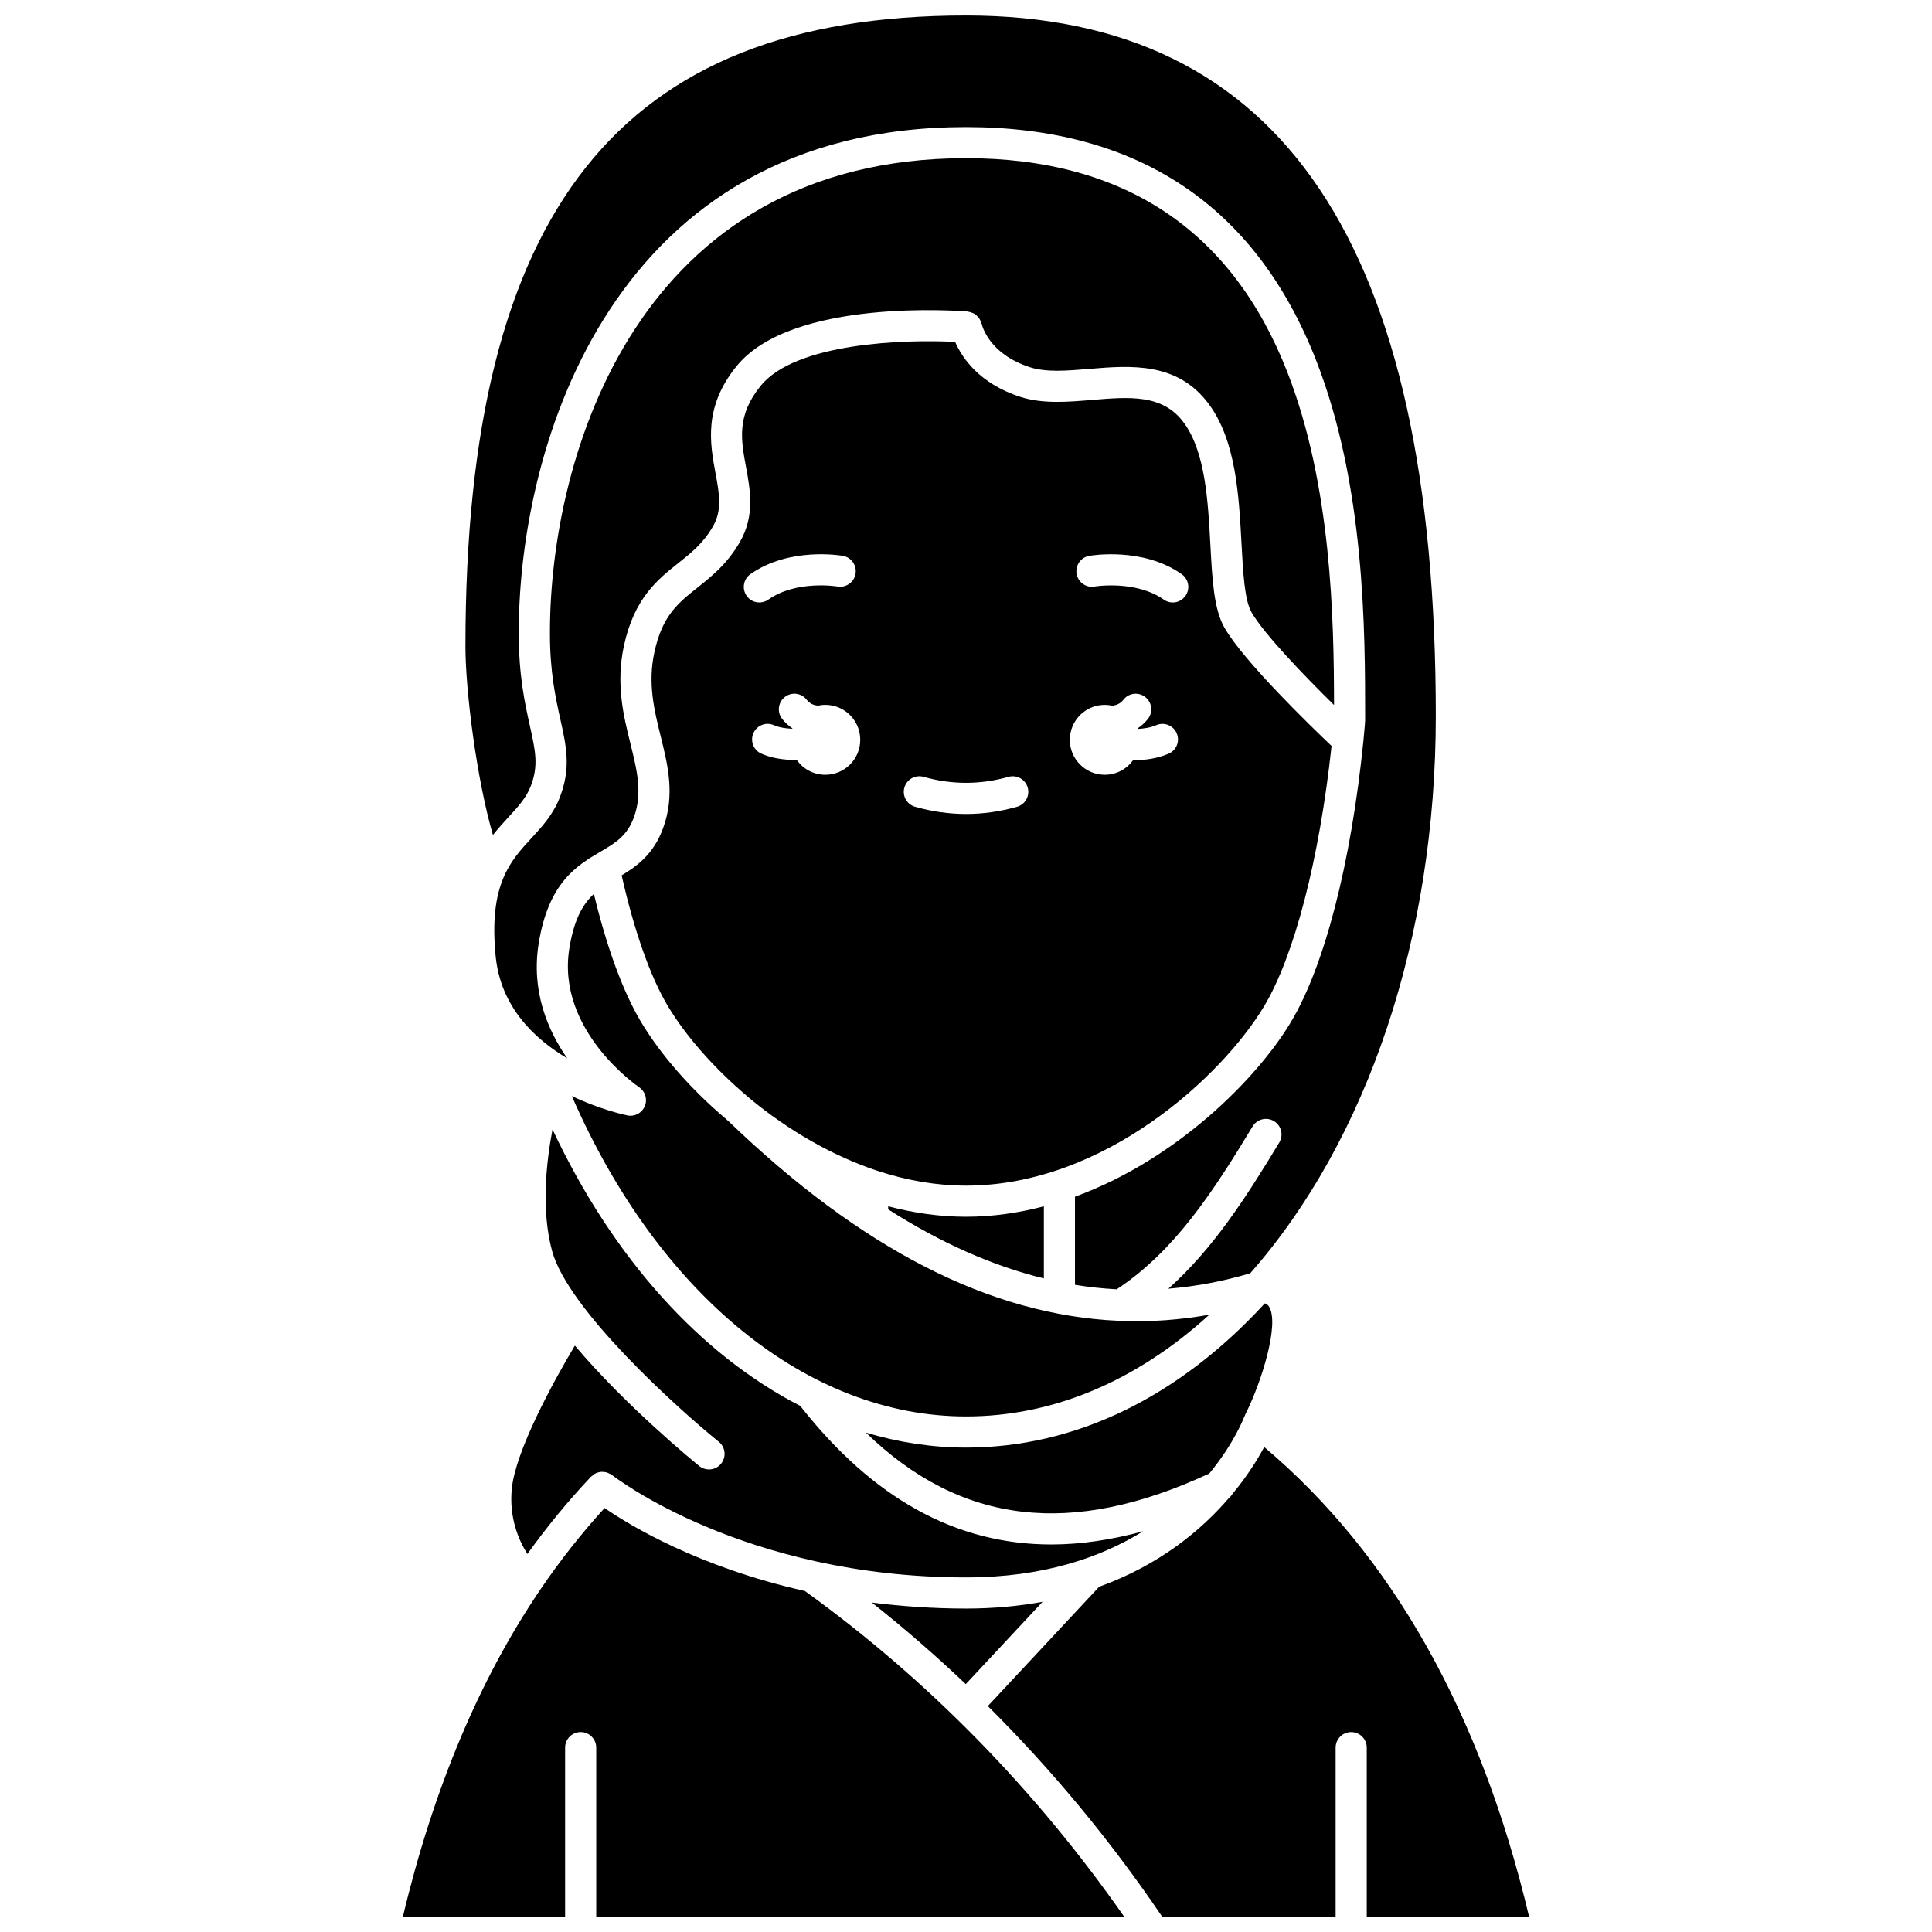 <?xml version="1.0" encoding="UTF-8"?>
<!-- Uploaded to: ICON Repo, www.svgrepo.com, Generator: ICON Repo Mixer Tools -->
<svg width="800px" height="800px" version="1.1" viewBox="144 144 512 512" xmlns="http://www.w3.org/2000/svg">
 <defs>
  <clipPath id="c">
   <path d="m405 527h145v124.9h-145z"/>
  </clipPath>
  <clipPath id="b">
   <path d="m250 543h192v108.9h-192z"/>
  </clipPath>
  <clipPath id="a">
   <path d="m267 148.09h258v337.91h-258z"/>
  </clipPath>
 </defs>
 <path d="m422.61 553.3c-25.289 0-47.281-12.207-66.539-36.719-26.391-13.559-49.578-39.051-65.652-73.277-1.699 8.93-3.023 21.535-0.102 32.242 4.25 15.582 33.324 41.77 44.172 50.543 1.773 1.43 2.047 4.031 0.609 5.801-0.816 1.008-2.004 1.531-3.211 1.531-0.91 0-1.828-0.301-2.59-0.922-1.129-0.91-19.371-15.785-32.953-31.906-6.055 10.141-15.68 27.965-16.699 37.812-0.805 7.793 1.828 13.777 4.113 17.414 5.191-7.207 10.742-13.992 16.598-20.195 0.02-0.023 0.02-0.059 0.043-0.082 0.039-0.051 0.094-0.066 0.137-0.113 0.031-0.031 0.062-0.07 0.094-0.102 0.055-0.059 0.129-0.078 0.188-0.129 0.348-0.328 0.711-0.609 1.129-0.797 0.043-0.02 0.086-0.023 0.133-0.043 0.453-0.188 0.922-0.297 1.41-0.312 0.043 0 0.078 0.008 0.121 0.008 0.484 0 0.953 0.066 1.414 0.234 0.078 0.027 0.145 0.082 0.223 0.117 0.324 0.141 0.664 0.262 0.953 0.492 0.344 0.27 34.707 27.133 93.816 27.133 20.594 0 35.824-5.348 46.938-12.238-8.441 2.305-16.559 3.508-24.344 3.508z"/>
 <path d="m311.09 439.68c-0.27 0-0.535-0.023-0.809-0.082-0.645-0.129-7.051-1.5-14.73-5.117 22.875 52.492 62.457 84.895 104.45 84.895 23.012 0 45.07-9.293 64.488-26.965-7.777 1.379-15.543 1.953-23.316 1.66-0.059 0.004-0.121 0.023-0.176 0.023-0.191 0-0.371-0.047-0.559-0.07-34.035-1.504-68.168-18.996-103.42-52.938-0.062-0.051-0.125-0.094-0.188-0.148-0.09-0.078-0.309-0.285-0.395-0.371-9.18-7.738-17.254-16.926-22.484-25.625-4.812-8.027-9.117-19.719-12.566-34.043-2.934 2.723-5.273 6.738-6.512 14.488-3.473 21.77 18.27 36.582 18.488 36.727 1.633 1.094 2.277 3.191 1.523 5.012-0.641 1.566-2.156 2.555-3.801 2.555z"/>
 <path d="m375.04 568.69c8.613 6.82 16.918 14.031 24.898 21.621l20.352-21.816c-6.184 1.129-12.914 1.789-20.281 1.789-8.906-0.004-17.188-0.617-24.969-1.594z"/>
 <path d="m284.78 366.18c-5.551 6.019-11.297 12.242-9.43 31.227 1.32 13.418 10.266 21.906 18.977 27.059-5.301-7.609-9.566-17.945-7.582-30.375 2.594-16.273 10.215-20.754 16.336-24.352 3.953-2.324 7.066-4.152 8.883-9.074 2.371-6.438 0.859-12.52-0.887-19.57-1.836-7.406-3.918-15.797-1.73-25.953 2.723-12.637 8.93-17.566 14.406-21.918 3.43-2.723 6.664-5.293 9.227-9.797 2.438-4.285 1.637-8.613 0.629-14.09-1.441-7.785-3.231-17.473 5.629-28.344 14.719-18.066 59.34-14.59 61.234-14.434 0.094 0.008 0.168 0.062 0.262 0.074 0.289 0.043 0.547 0.137 0.816 0.234 0.234 0.086 0.469 0.164 0.68 0.293 0.23 0.141 0.422 0.316 0.621 0.5 0.191 0.172 0.379 0.328 0.531 0.535 0.156 0.207 0.262 0.441 0.379 0.676 0.125 0.246 0.242 0.488 0.312 0.754 0.02 0.082 0.078 0.148 0.098 0.234 0.09 0.426 1.91 7.977 12.809 11.473 4.305 1.379 9.812 0.922 15.645 0.434 10.961-0.91 23.379-1.938 31.699 9.285 7.227 9.75 8.004 24.207 8.688 36.965 0.414 7.715 0.805 15.004 2.641 18.219 3.269 5.727 14.02 16.871 21.883 24.605-0.031-22.805-0.645-58.242-12.418-88.328-14.695-37.555-43.332-56.594-85.109-56.594-87.051 0-110.27 78.969-110.27 125.63-0.039 10.457 1.512 17.441 2.754 23.047 1.605 7.238 2.875 12.957-0.145 20.73-1.77 4.574-4.719 7.769-7.566 10.855z"/>
 <path d="m379.38 463.68v0.816c13.895 8.867 27.625 14.969 41.254 18.305v-19.121c-6.625 1.738-13.523 2.766-20.625 2.766-6.797 0.004-13.711-0.953-20.629-2.766z"/>
 <path d="m473.74 519.46c0.027-0.086 0.098-0.141 0.137-0.223 0.031-0.082 0.027-0.168 0.07-0.25 4.527-8.953 9.141-24.203 6.375-28.695-0.145-0.234-0.402-0.637-1.133-0.883-22.992 24.996-50.32 38.215-79.188 38.215-8.996 0-17.879-1.375-26.535-3.969 25.215 24.422 54.527 27.805 91.023 10.824 6.656-8.082 9.191-14.848 9.25-15.02z"/>
 <g clip-path="url(#c)">
  <path d="m549.21 651.9c-12.848-54.105-36.426-95.91-70.18-124.42-1.73 3.219-4.434 7.617-8.395 12.395-0.242 0.414-0.543 0.766-0.93 1.082-7.219 8.406-18.242 17.715-34.418 23.547l-29.5 31.625c16.977 16.895 32.434 35.508 46.172 55.777h45.996v-44.762c0-2.277 1.848-4.125 4.125-4.125 2.277 0 4.125 1.848 4.125 4.125v44.762h43.004z"/>
 </g>
 <g clip-path="url(#b)">
  <path d="m357.31 565.63c-28.051-6.297-46.184-17.234-53.094-21.988-5.996 6.578-11.68 13.75-16.902 21.43-16.262 23.906-28.508 53.133-36.531 86.828h42.977v-44.762c0-2.277 1.848-4.125 4.125-4.125 2.277 0 4.125 1.848 4.125 4.125v44.762h139.88c-23.582-33.711-51.969-62.738-84.582-86.27z"/>
 </g>
 <path d="m478.98 410.7c8.031-13.363 14.68-39.066 17.898-69.016-5.336-5.066-23.309-22.457-28.391-31.352-2.809-4.91-3.231-12.77-3.719-21.867-0.621-11.598-1.324-24.734-7.074-32.492-5.586-7.543-14.293-6.816-24.391-5.977-6.375 0.535-12.977 1.082-18.844-0.801-11.035-3.543-15.566-10.504-17.336-14.59-13.336-0.703-42.223 0.215-51.496 11.598-6.449 7.914-5.273 14.27-3.91 21.633 1.105 5.981 2.359 12.766-1.566 19.668-3.356 5.891-7.559 9.227-11.266 12.18-5.234 4.164-9.367 7.445-11.473 17.195-1.785 8.289-0.023 15.375 1.676 22.23 1.902 7.664 3.871 15.594 0.621 24.41-2.523 6.856-6.859 9.984-10.969 12.457 3.367 14.879 7.594 26.867 12.301 34.727 4.773 7.945 12.227 16.402 20.984 23.809 0.023 0.02 0.07 0.066 0.113 0.102 0.027 0.027 0.07 0.039 0.102 0.066 0.141 0.137 0.281 0.254 0.422 0.391 10.41 8.629 22.207 15.359 33.891 19.215 7.875 2.598 15.77 3.918 23.461 3.918 36.762-0.004 67.945-29.141 78.965-47.504zm-137.11-108.79c-1.312-1.863-0.867-4.438 0.996-5.75 10.293-7.258 23.926-4.957 24.504-4.856 2.246 0.395 3.742 2.531 3.352 4.777-0.395 2.234-2.508 3.727-4.769 3.352-0.113-0.02-10.883-1.781-18.332 3.469-0.723 0.512-1.551 0.754-2.371 0.754-1.301 0.004-2.574-0.602-3.379-1.746zm20.84 47.418c-3.137 0-5.894-1.566-7.57-3.953-0.125 0-0.238 0.02-0.367 0.02-3.113 0-6.34-0.48-9.02-1.676-2.078-0.934-3.012-3.371-2.082-5.449 0.93-2.078 3.367-3.016 5.449-2.082 1.352 0.605 3.098 0.871 4.844 0.938 0.012-0.031 0.02-0.066 0.031-0.102-1.012-0.707-1.953-1.512-2.742-2.543-1.387-1.809-1.047-4.394 0.758-5.785 1.805-1.391 4.394-1.051 5.785 0.758 0.785 1.02 1.816 1.414 2.918 1.562 0.645-0.141 1.309-0.227 1.996-0.227 5.117 0 9.266 4.148 9.266 9.266 0 5.125-4.148 9.273-9.266 9.273zm50.805 8.48c-4.473 1.266-9.016 1.91-13.5 1.91-4.488 0-9.031-0.645-13.5-1.91-2.195-0.617-3.465-2.898-2.844-5.09 0.617-2.195 2.914-3.461 5.09-2.844 7.477 2.113 15.02 2.113 22.504 0 2.184-0.613 4.473 0.652 5.09 2.844 0.625 2.191-0.648 4.473-2.84 5.09zm40.16-14.062c-2.871 1.23-6.086 1.715-9.121 1.715-0.086 0-0.168-0.012-0.262-0.012-1.684 2.34-4.41 3.879-7.512 3.879-5.117 0-9.266-4.148-9.266-9.266 0-5.117 4.148-9.266 9.266-9.266 0.688 0 1.352 0.086 1.996 0.227 1.102-0.148 2.133-0.543 2.918-1.562 1.387-1.816 3.977-2.148 5.785-0.758 1.809 1.387 2.148 3.977 0.758 5.785-0.793 1.031-1.734 1.836-2.738 2.543 0.016 0.047 0.027 0.09 0.043 0.137 1.664-0.074 3.375-0.352 4.887-1 2.094-0.895 4.516 0.074 5.418 2.172 0.895 2.086-0.078 4.512-2.172 5.406zm4.484-41.836c-0.805 1.137-2.078 1.75-3.375 1.75-0.82 0-1.648-0.242-2.371-0.754-7.453-5.25-18.223-3.488-18.332-3.469-2.25 0.398-4.379-1.117-4.766-3.363-0.387-2.238 1.105-4.371 3.344-4.766 0.574-0.102 14.211-2.402 24.504 4.856 1.863 1.309 2.309 3.887 0.996 5.746z"/>
 <g clip-path="url(#a)">
  <path d="m278.71 360.59c2.543-2.75 4.731-5.133 5.941-8.246 2.113-5.441 1.234-9.402-0.223-15.957-1.332-6.012-2.996-13.488-2.949-24.852 0-49.711 24.961-133.86 118.52-133.86 45.512 0 76.73 20.805 92.793 61.832 12.988 33.188 12.988 71.879 12.988 95v0.578c0 0.074-0.043 0.141-0.043 0.215-0.004 0.07 0.027 0.137 0.02 0.207l-0.453 5c-3.301 32.445-10.316 59.578-19.258 74.441-8.941 14.902-30.199 36.344-57.164 46.188v23.359c3.688 0.605 7.375 0.984 11.055 1.188 15.184-10.023 25.34-25.477 36.02-43.172 1.176-1.953 3.707-2.582 5.664-1.398 1.953 1.176 2.578 3.711 1.398 5.664-9.012 14.93-17.719 28.344-29.398 38.746 7.242-0.59 14.48-1.941 21.711-4.098 31.25-35.512 49.172-89.242 49.172-147.68 0-124.91-40.727-185.64-124.5-185.64-91.746 0-132.66 51.566-132.66 167.2 0 11.789 2.988 35.262 7.289 49.984 1.348-1.715 2.746-3.246 4.074-4.688z"/>
 </g>
</svg>